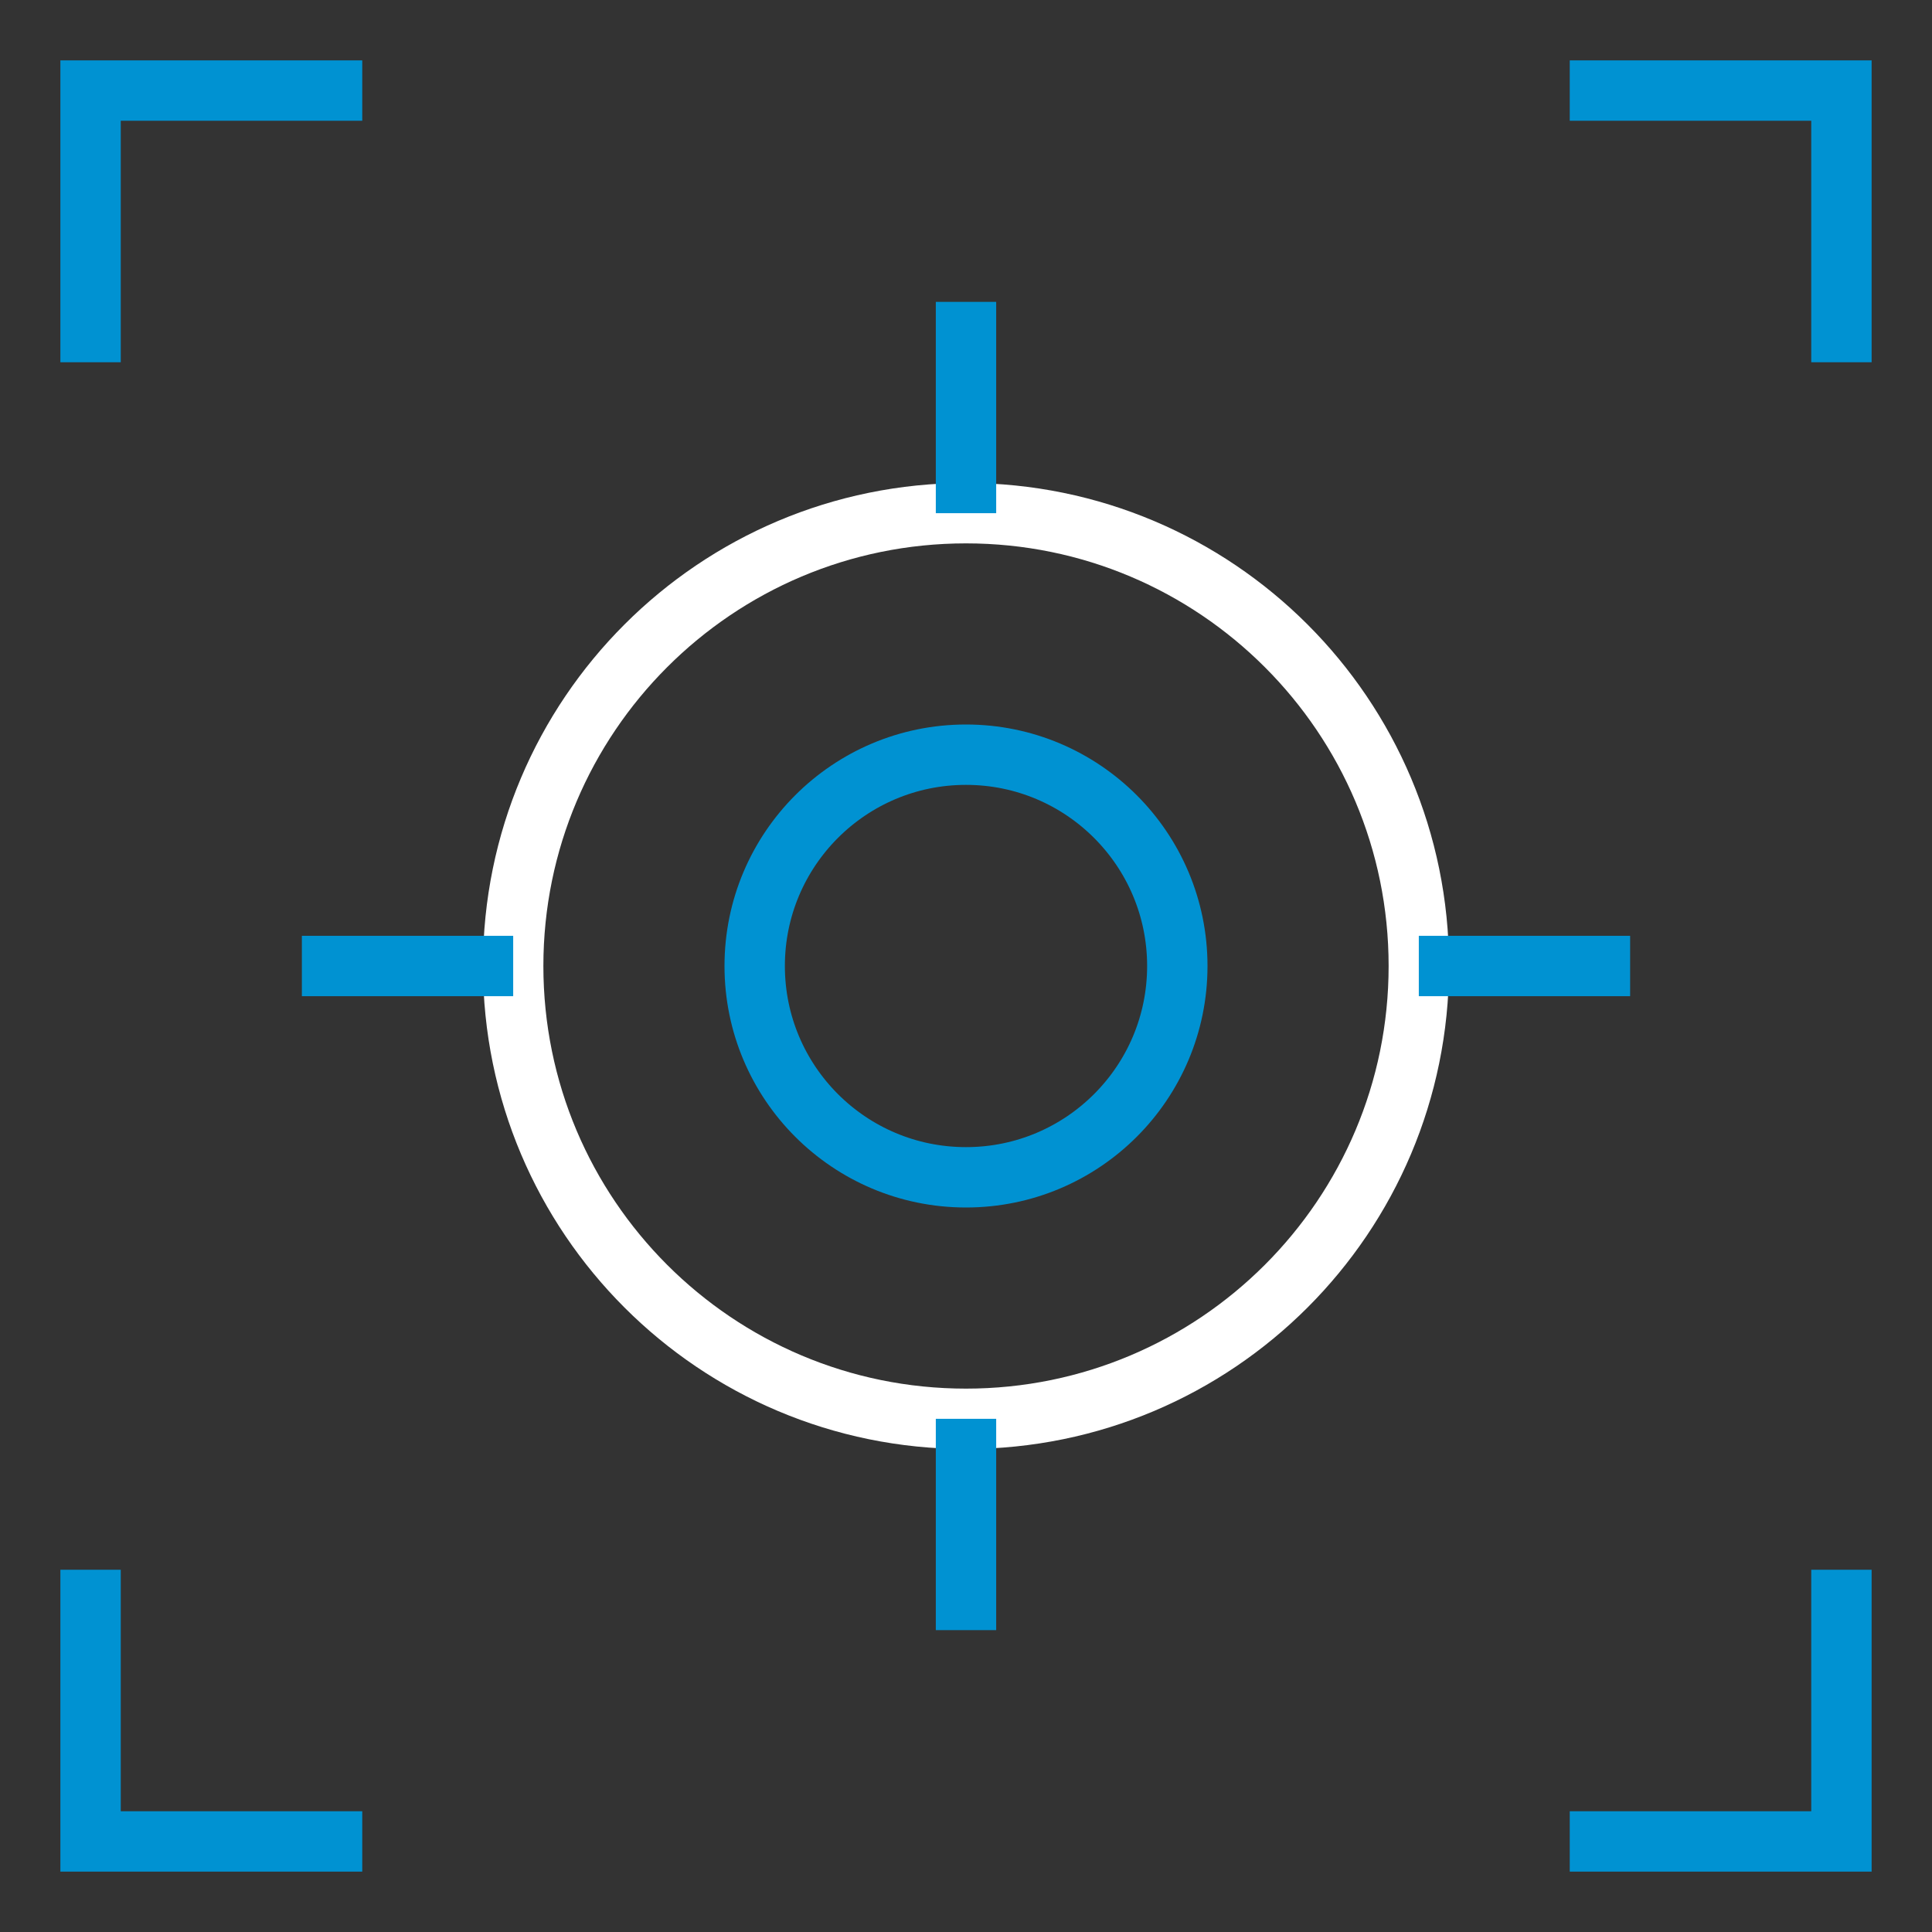 <?xml version="1.0" encoding="UTF-8"?>
<svg xmlns="http://www.w3.org/2000/svg" width="64" height="64" viewBox="0 0 64 64" fill="none">
  <rect x="0" y="0" width="64" height="64" fill="#333333" stroke="none"/>
  <path d="M3 53L3 61L11 61" stroke="#0092D2" stroke-width="2" stroke-linecap="square"></path>
  <path d="M61 11V3L53 3" stroke="#0092D2" stroke-width="2" stroke-linecap="square"></path>
  <path fill-rule="evenodd" clip-rule="evenodd" d="M17 32C17 40.284 23.716 47 32 47C40.284 47 47 40.284 47 32C47 23.716 40.284 17 32 17C23.716 17 17 23.716 17 32Z" stroke="white" stroke-width="2" stroke-linecap="square"></path>
  <path d="M32 16V11" stroke="#0092D2" stroke-width="2" stroke-linecap="square"></path>
  <path d="M16 32H11" stroke="#0092D2" stroke-width="2" stroke-linecap="square"></path>
  <path d="M32 48V53" stroke="#0092D2" stroke-width="2" stroke-linecap="square"></path>
  <path d="M48 32H53" stroke="#0092D2" stroke-width="2" stroke-linecap="square"></path>
  <path d="M53 61H61L61 53" stroke="#0092D2" stroke-width="2" stroke-linecap="square"></path>
  <path d="M11 3L3 3L3 11" stroke="#0092D2" stroke-width="2" stroke-linecap="square"></path>
  <path fill-rule="evenodd" clip-rule="evenodd" d="M25 32C25 35.867 28.134 39 32 39C35.866 39 39 35.867 39 32C39 28.134 35.866 25 32 25C28.134 25 25 28.134 25 32Z" stroke="#0092D2" stroke-width="2" stroke-linecap="square"></path>
</svg>

